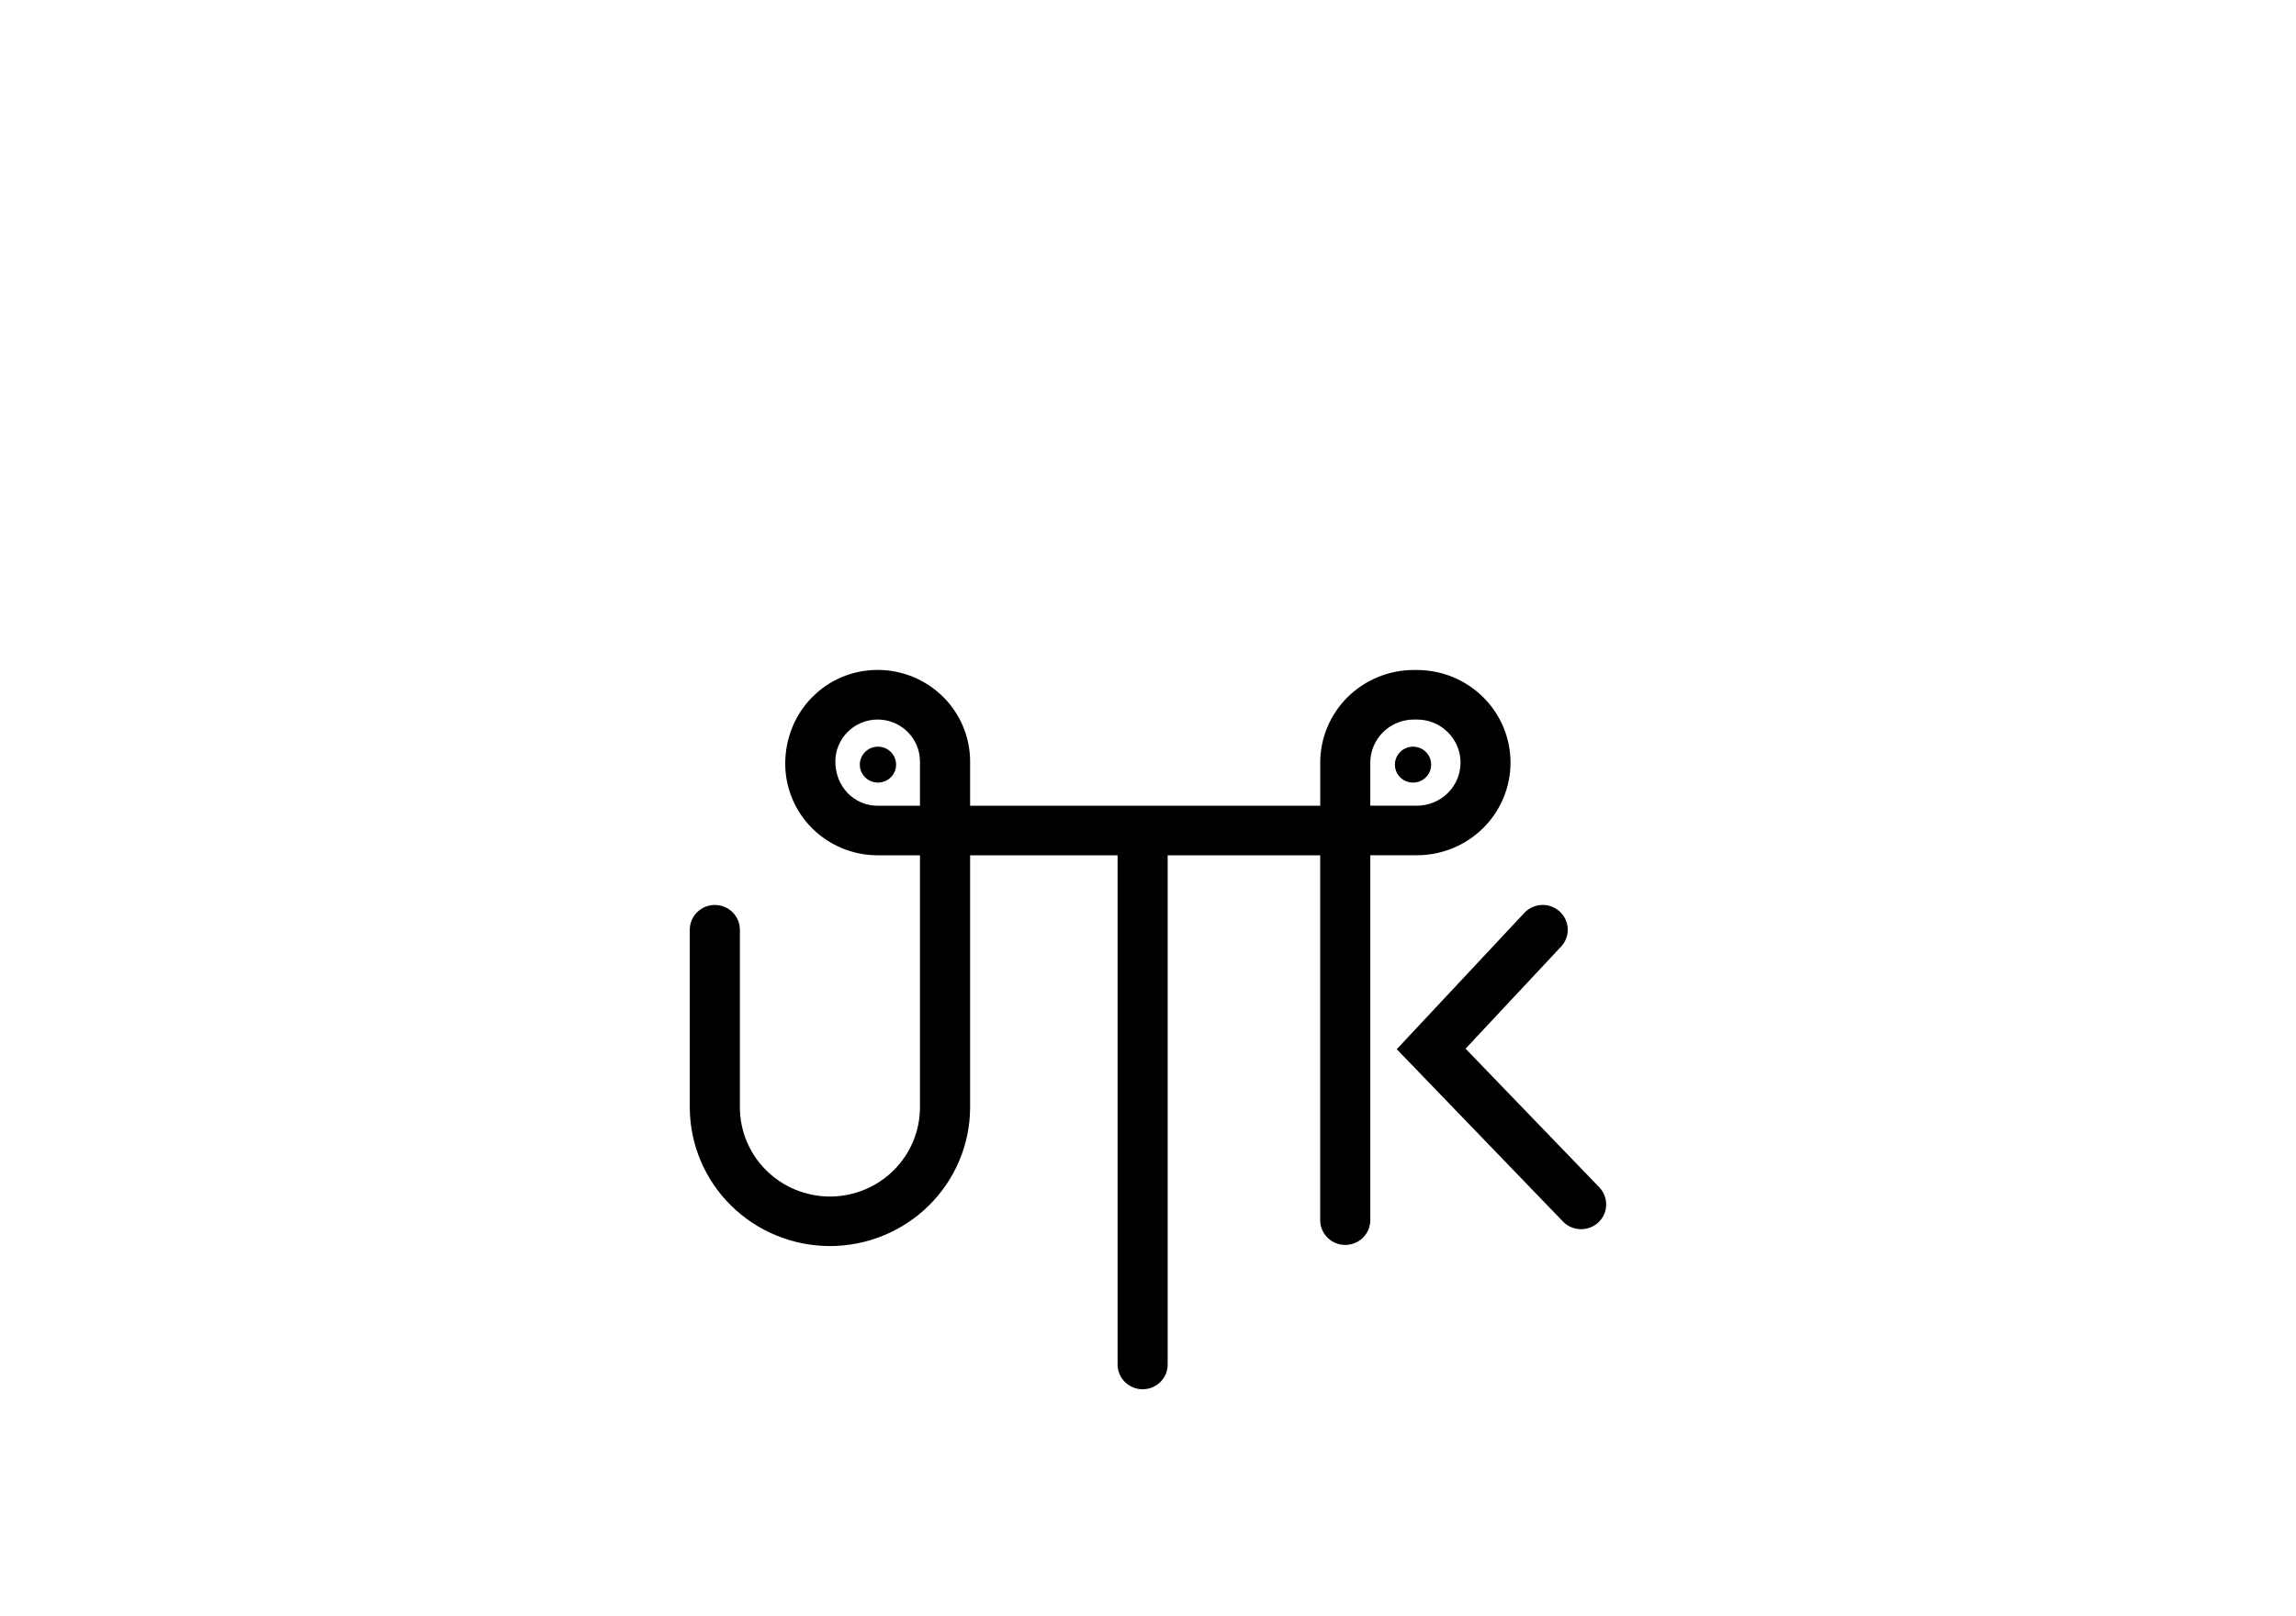 <svg width="233" height="164" viewBox="0 0 233 164" fill="none" xmlns="http://www.w3.org/2000/svg">
<path d="M84.222 126.482C80.453 126.477 76.839 124.993 74.173 122.354C71.507 119.716 70.007 116.138 70 112.405V94.376C69.999 94.045 70.065 93.717 70.192 93.412C70.32 93.106 70.507 92.828 70.743 92.594C70.98 92.36 71.26 92.175 71.569 92.048C71.877 91.922 72.208 91.857 72.542 91.858C73.217 91.858 73.863 92.123 74.34 92.595C74.817 93.067 75.085 93.708 75.085 94.376V112.405C75.087 114.804 76.05 117.105 77.763 118.801C79.476 120.498 81.799 121.452 84.222 121.454C86.645 121.452 88.968 120.498 90.681 118.801C92.394 117.105 93.357 114.804 93.359 112.405V86.818H89.067C86.581 86.816 84.196 85.837 82.438 84.096C80.679 82.355 79.69 79.994 79.686 77.532C79.686 72.165 83.892 68 89.067 68C91.555 68.002 93.939 68.982 95.698 70.724C97.457 72.465 98.446 74.827 98.448 77.29V81.787H133.978V77.409C133.978 74.916 134.978 72.525 136.758 70.762C138.539 68.999 140.953 68.008 143.471 68.008H143.797C146.314 68.008 148.729 68.999 150.509 70.762C152.289 72.525 153.289 74.916 153.289 77.409C153.289 79.902 152.289 82.293 150.509 84.056C148.729 85.82 146.314 86.81 143.797 86.81H139.059V123.849C139.059 124.517 138.791 125.158 138.314 125.63C137.837 126.102 137.191 126.367 136.516 126.367C136.183 126.367 135.852 126.302 135.544 126.176C135.235 126.049 134.955 125.864 134.719 125.63C134.483 125.396 134.295 125.118 134.168 124.813C134.04 124.508 133.974 124.18 133.974 123.849V86.818H98.448V112.405C98.442 116.138 96.94 119.717 94.273 122.356C91.606 124.995 87.992 126.479 84.222 126.482ZM139.059 81.782H143.801C144.972 81.781 146.094 81.32 146.922 80.5C147.75 79.68 148.216 78.569 148.217 77.409C148.216 76.249 147.75 75.138 146.922 74.318C146.094 73.498 144.972 73.037 143.801 73.036H143.475C142.304 73.038 141.182 73.499 140.355 74.319C139.527 75.139 139.061 76.25 139.059 77.409V81.782ZM89.067 73.036C87.928 73.037 86.836 73.485 86.031 74.283C85.225 75.081 84.772 76.162 84.771 77.29C84.771 79.874 86.698 81.787 89.067 81.787H93.359V77.29C93.358 76.163 92.906 75.082 92.101 74.284C91.297 73.487 90.206 73.038 89.067 73.036Z" fill="black"/>
<path d="M115.955 141.016C115.621 141.017 115.29 140.952 114.982 140.826C114.673 140.699 114.392 140.514 114.156 140.28C113.92 140.046 113.733 139.768 113.605 139.463C113.478 139.157 113.412 138.829 113.413 138.499V84.611C113.412 84.28 113.478 83.952 113.605 83.646C113.733 83.34 113.92 83.062 114.156 82.828C114.392 82.594 114.673 82.408 114.981 82.281C115.29 82.154 115.621 82.089 115.955 82.089C116.289 82.089 116.62 82.154 116.929 82.281C117.238 82.408 117.518 82.594 117.754 82.828C117.99 83.062 118.178 83.34 118.305 83.646C118.433 83.952 118.498 84.28 118.497 84.611V138.478C118.501 138.811 118.437 139.14 118.311 139.449C118.185 139.757 117.998 140.037 117.761 140.273C117.525 140.509 117.244 140.696 116.933 140.824C116.623 140.952 116.291 141.017 115.955 141.016Z" fill="black"/>
<path d="M160.453 124.769C160.11 124.77 159.769 124.701 159.453 124.568C159.136 124.434 158.851 124.238 158.613 123.992L141.745 106.499L154.692 92.663C154.918 92.42 155.191 92.223 155.494 92.085C155.798 91.947 156.125 91.869 156.459 91.856C156.793 91.844 157.126 91.897 157.439 92.012C157.751 92.127 158.038 92.303 158.283 92.528C158.528 92.752 158.726 93.023 158.865 93.323C159.004 93.623 159.083 93.948 159.095 94.278C159.108 94.608 159.055 94.938 158.939 95.248C158.823 95.558 158.646 95.842 158.419 96.084L148.728 106.445L162.294 120.514C162.525 120.753 162.706 121.035 162.826 121.343C162.947 121.652 163.005 121.981 162.997 122.311C162.99 122.642 162.916 122.968 162.782 123.27C162.647 123.573 162.453 123.846 162.212 124.074C161.738 124.521 161.108 124.77 160.453 124.769Z" fill="black"/>
<path d="M89.096 79.436C90.113 79.436 90.937 78.62 90.937 77.614C90.937 76.607 90.113 75.79 89.096 75.79C88.079 75.79 87.255 76.607 87.255 77.614C87.255 78.62 88.079 79.436 89.096 79.436Z" fill="black"/>
<path d="M143.396 79.436C144.413 79.436 145.237 78.62 145.237 77.614C145.237 76.607 144.413 75.79 143.396 75.79C142.38 75.79 141.556 76.607 141.556 77.614C141.556 78.62 142.38 79.436 143.396 79.436Z" fill="black"/>
</svg>
